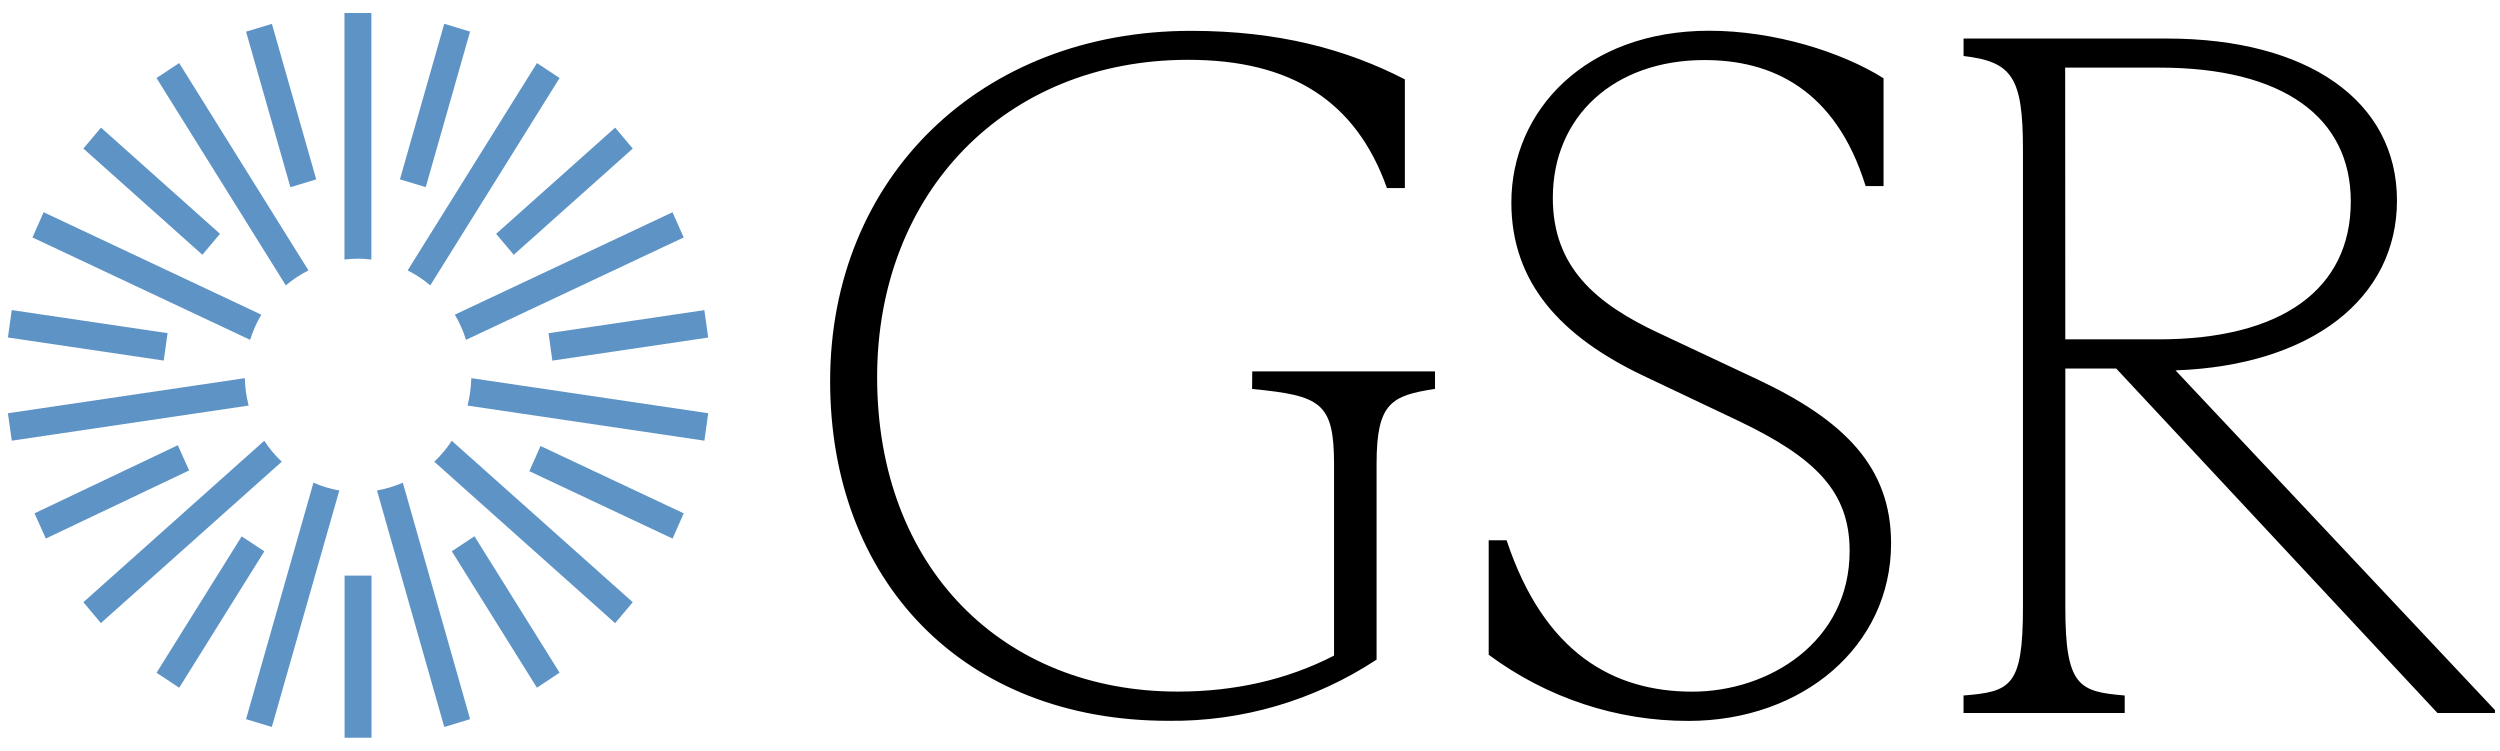 <?xml version="1.0" encoding="UTF-8"?>
<svg xmlns="http://www.w3.org/2000/svg" width="313" height="94" viewBox="0 0 313 94" fill="none">
  <g clip-path="url(#clip0_61_1545)">
    <path d="M156.779 46.496H179.663V48.686C174.241 49.534 172.348 50.386 172.348 58.041V82.584C164.568 87.696 155.509 90.358 146.281 90.245C120.467 90.245 103.932 72.631 103.932 47.724C103.932 22.205 122.807 3.861 149.111 3.861C160.084 3.861 168.577 6.173 175.889 9.936V23.546H173.647C169.755 12.604 161.617 7.489 148.756 7.489C125.873 7.489 109.816 24.135 109.816 47.218C109.816 71.157 125.626 86.587 147.444 86.587C154.519 86.587 161.125 85.124 167.023 82.081V58.166C167.023 50.386 165.375 49.534 156.763 48.7L156.779 46.496ZM186.384 81.975V67.641H188.626C193.345 81.846 202.074 86.595 211.885 86.595C221.435 86.595 231.574 80.4 231.574 68.976C231.574 61.566 227.325 57.312 217.656 52.692L205.622 46.983C195.476 42.125 189.222 35.443 189.222 25.352C189.222 13.812 198.544 3.848 213.997 3.848C222.136 3.848 230.624 6.521 235.82 9.8V23.292H233.576C229.805 11.127 221.766 7.519 213.407 7.519C202.082 7.519 194.413 14.569 194.413 24.776C194.413 33.402 199.725 38.017 207.861 41.782L220.013 47.491C230.865 52.598 236.763 58.428 236.763 68.028C236.763 80.903 225.677 90.258 211.386 90.258C202.414 90.271 193.666 87.373 186.384 81.975ZM312.368 88.901V89.266H305.171L264.947 46.137H258.578V76.023C258.578 85.987 260.328 86.595 266.013 87.076V89.266H245.835V87.076C251.735 86.595 253.274 85.987 253.274 76.023V18.799C253.274 9.684 251.961 7.74 245.838 7.01V4.826H271.312C288.894 4.826 300.101 12.604 300.101 25.105C300.101 37.381 289.364 45.763 272.377 46.372L312.368 88.901ZM258.575 42.487H270.254C285.708 42.487 294.319 36.178 294.319 25.23C294.319 14.663 285.826 8.467 270.375 8.467H258.559L258.575 42.487Z" fill="black"></path>
    <path d="M46.496 32.496V1.631H43.127V32.496C44.246 32.352 45.377 32.352 46.496 32.496ZM22.431 7.896L19.597 9.77L35.783 35.731C36.653 34.992 37.606 34.363 38.62 33.856L22.431 7.896ZM5.464 26.574L4.063 29.729L31.316 42.548C31.66 41.443 32.13 40.384 32.718 39.397L5.464 26.571V26.574ZM0.992 51.738L1.475 55.172L31.128 50.776C30.841 49.656 30.681 48.504 30.653 47.345L0.992 51.738ZM33.08 55.186L10.441 75.393L12.629 78.011L35.276 57.804C34.447 57.022 33.711 56.143 33.083 55.183L33.08 55.186ZM30.806 90.038L34.035 91.017L42.48 61.407C41.368 61.216 40.282 60.888 39.246 60.431L30.806 90.038ZM55.622 91.017L58.857 90.038L50.434 60.431C49.397 60.887 48.311 61.214 47.199 61.404L55.622 91.014V91.017ZM54.371 57.807L77.013 78.02L79.222 75.396L56.559 55.186C55.934 56.146 55.2 57.026 54.371 57.807ZM58.532 50.779L88.188 55.172L88.671 51.738L59.005 47.343C58.978 48.504 58.822 49.657 58.532 50.779ZM85.598 29.729L84.199 26.574L56.943 39.394C57.534 40.384 58.003 41.443 58.344 42.548L85.598 29.729ZM70.061 9.767L67.227 7.896L51.038 33.856C52.051 34.363 53.003 34.992 53.872 35.731L70.061 9.767ZM30.806 3.962L34.041 2.986L39.592 22.46L36.357 23.439L30.806 3.962ZM50.071 22.455L55.62 2.98L58.854 3.956L53.303 23.431L50.071 22.455ZM10.438 18.598L12.645 15.977L27.542 29.275L25.338 31.896L10.438 18.598ZM0.992 42.255L1.47 38.822L20.979 41.711L20.499 45.145L0.992 42.255ZM4.323 64.268L22.262 55.742L23.677 58.899L5.738 67.425L4.323 64.268ZM19.602 84.229L30.259 67.152L33.093 69.026L22.437 86.106L19.602 84.229ZM43.143 72.067H46.512V92.363H43.143V72.067ZM56.565 69.018L59.402 67.138L70.058 84.218L67.224 86.098L56.565 69.018ZM66.274 58.993L67.675 55.839L85.603 64.271L84.204 67.431L66.274 58.993ZM68.676 41.716L88.185 38.827L88.666 42.261L69.156 45.15L68.676 41.716ZM62.113 29.278L77.016 15.977L79.22 18.601L64.322 31.899L62.113 29.278Z" fill="#5E93C6"></path>
  </g>
  <defs>
    <clipPath id="clip0_61_1545">
      <rect width="311.375" height="94" fill="white" transform="translate(0.992)"></rect>
    </clipPath>
  </defs>
</svg>
